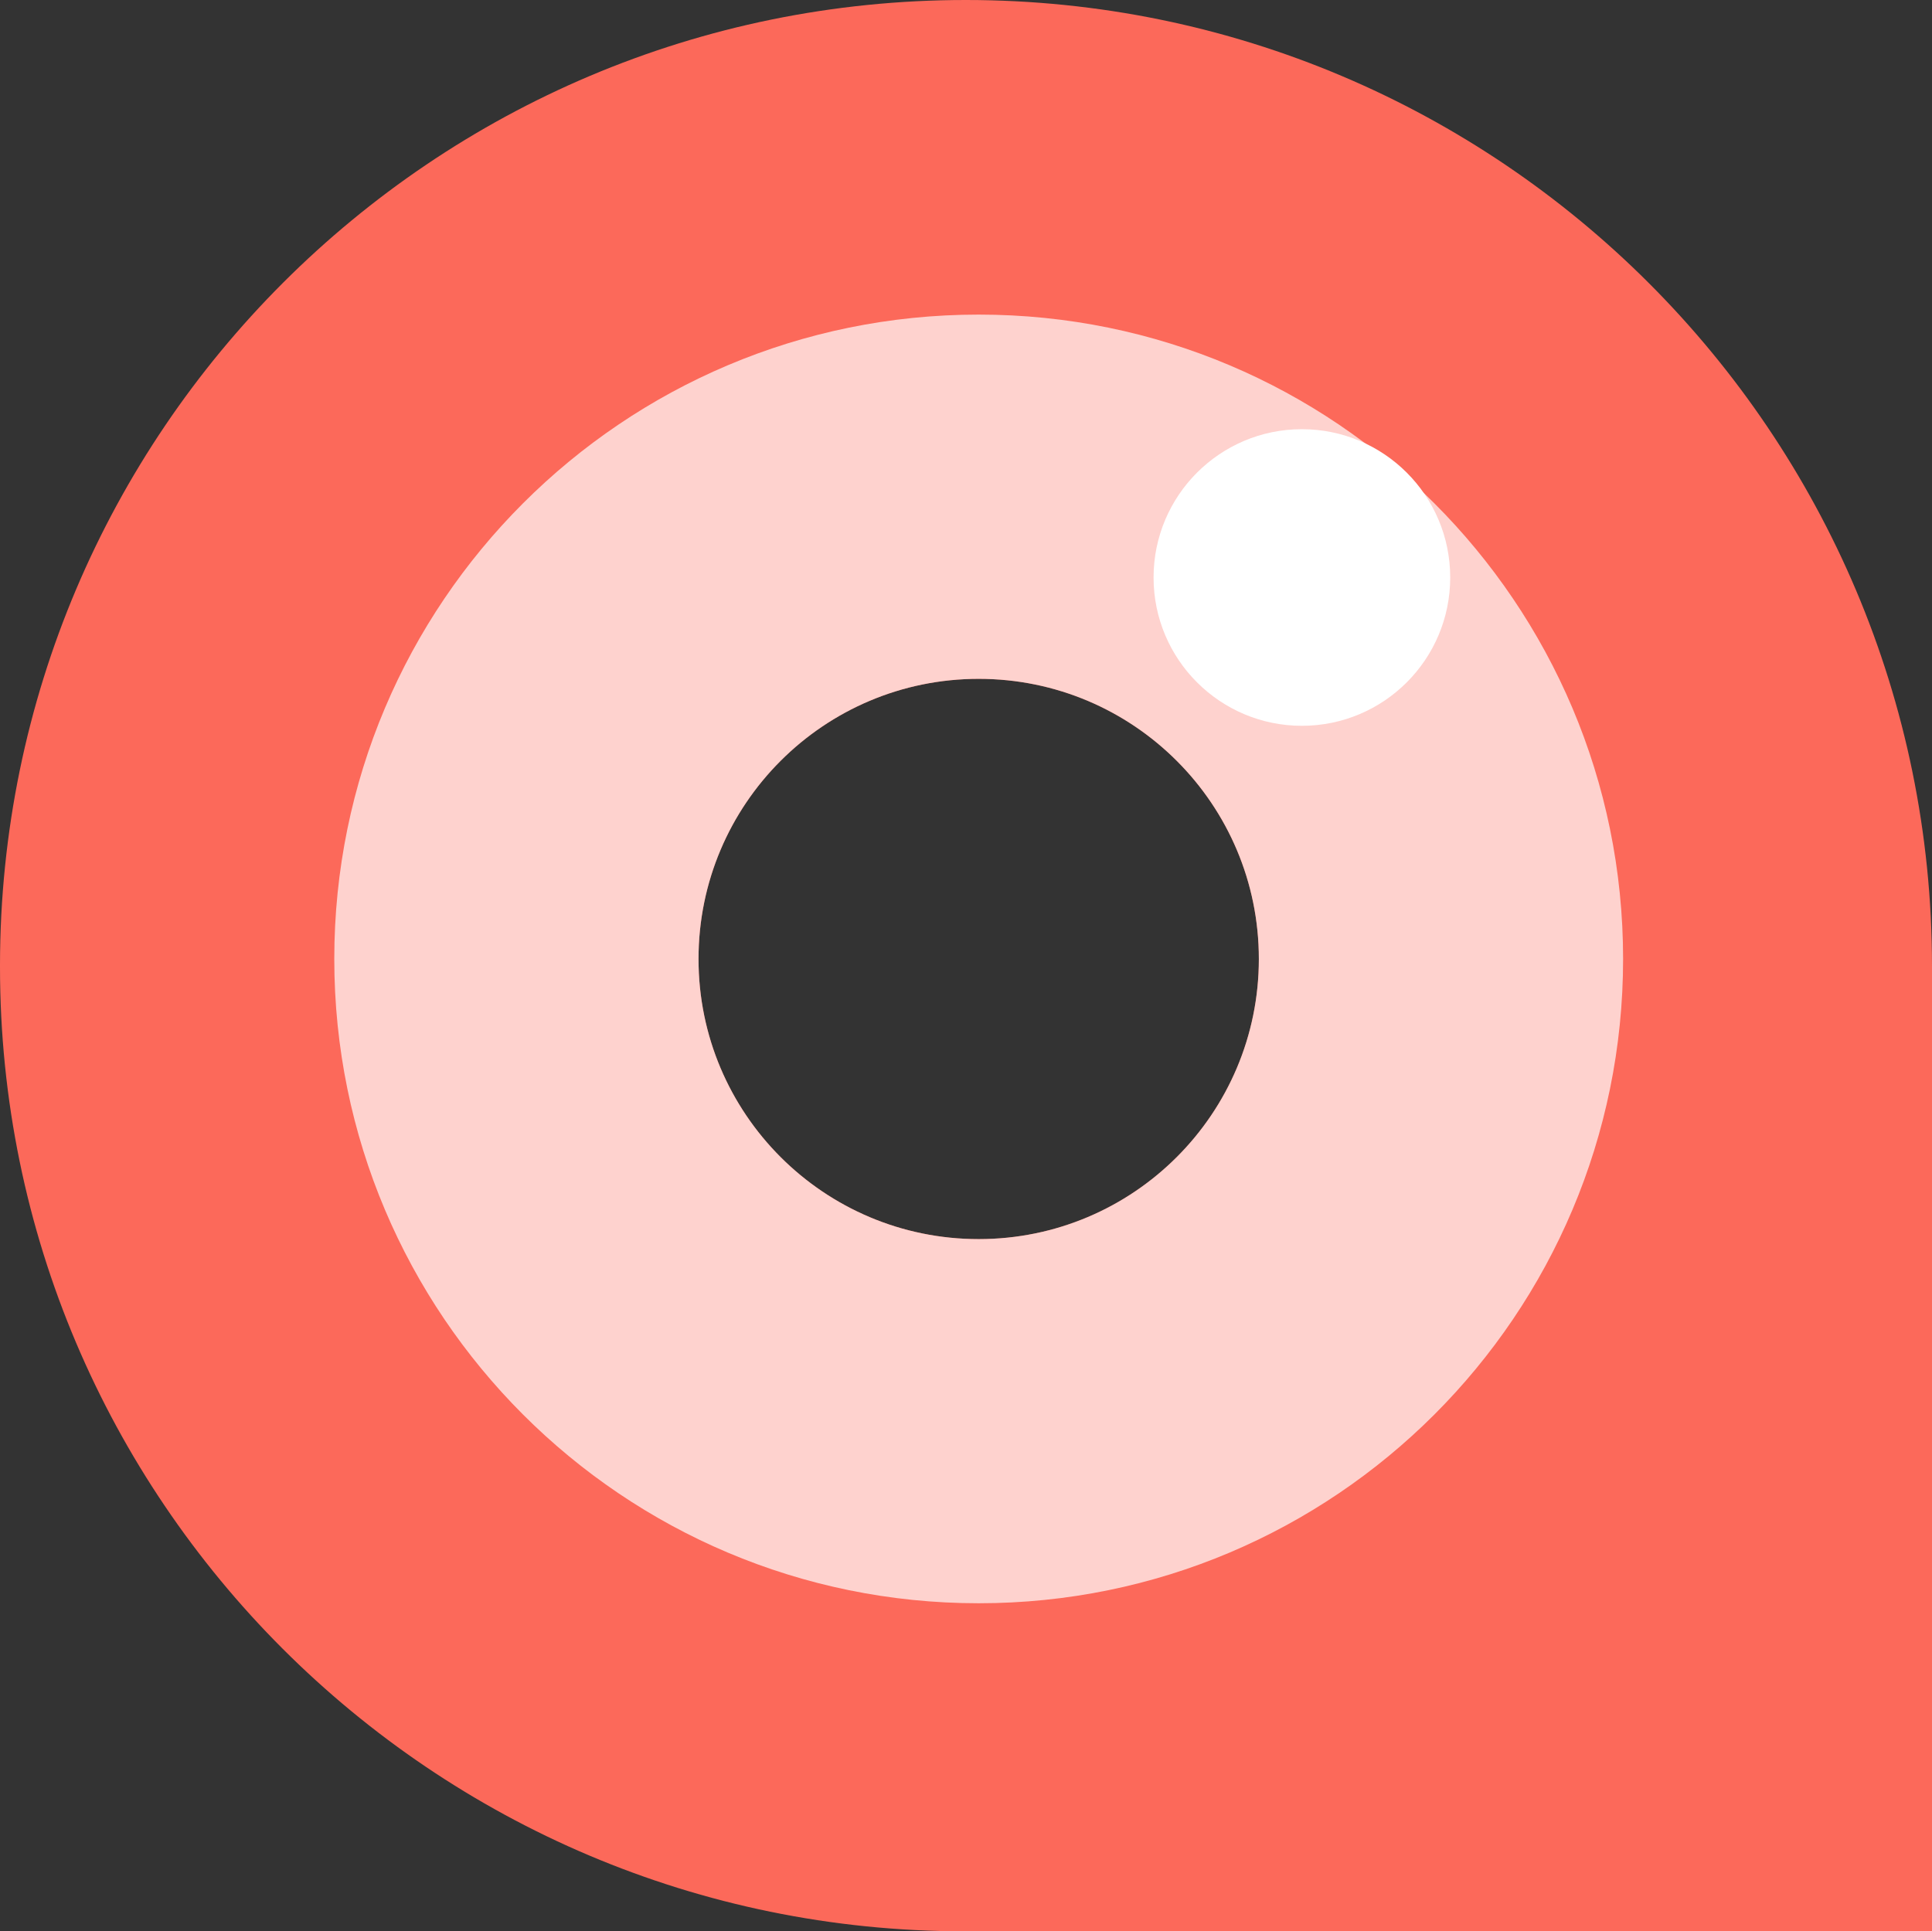 <svg xmlns="http://www.w3.org/2000/svg" id="Calque_2" viewBox="0 0 408.1 408"><rect x="0" y="0" width="408.1" height="408" fill="#333333" stroke="none"/><g id="Calque_1-2"><path d="M204,0C91.4,0,.1,91.3,0,203.8v.5c0,112.4,91.3,203.7,203.7,203.7h204.4v-203.9C408.1,91.5,316.7,0,204,0ZM206.73,261.77c-32.69,0-59.18-26.5-59.18-59.18s26.49-59.18,59.18-59.18,59.18,26.5,59.18,59.18-26.5,59.18-59.18,59.18Z" fill="#fc695a"></path><path d="M206.73,66.46c-75.18,0-136.12,60.95-136.12,136.12s60.94,136.12,136.12,136.12,136.12-60.94,136.12-136.12-60.95-136.12-136.12-136.12ZM206.73,261.77c-32.69,0-59.18-26.5-59.18-59.18s26.49-59.18,59.18-59.18,59.18,26.5,59.18,59.18-26.5,59.18-59.18,59.18Z" fill="#fff" opacity=".7"></path><path d="M306.33,122c0-17.3-14.03-31.33-31.33-31.33s-31.33,14.03-31.33,31.33,14.03,31.33,31.33,31.33,31.33-14.03,31.33-31.33Z" fill="#fff"></path></g></svg>